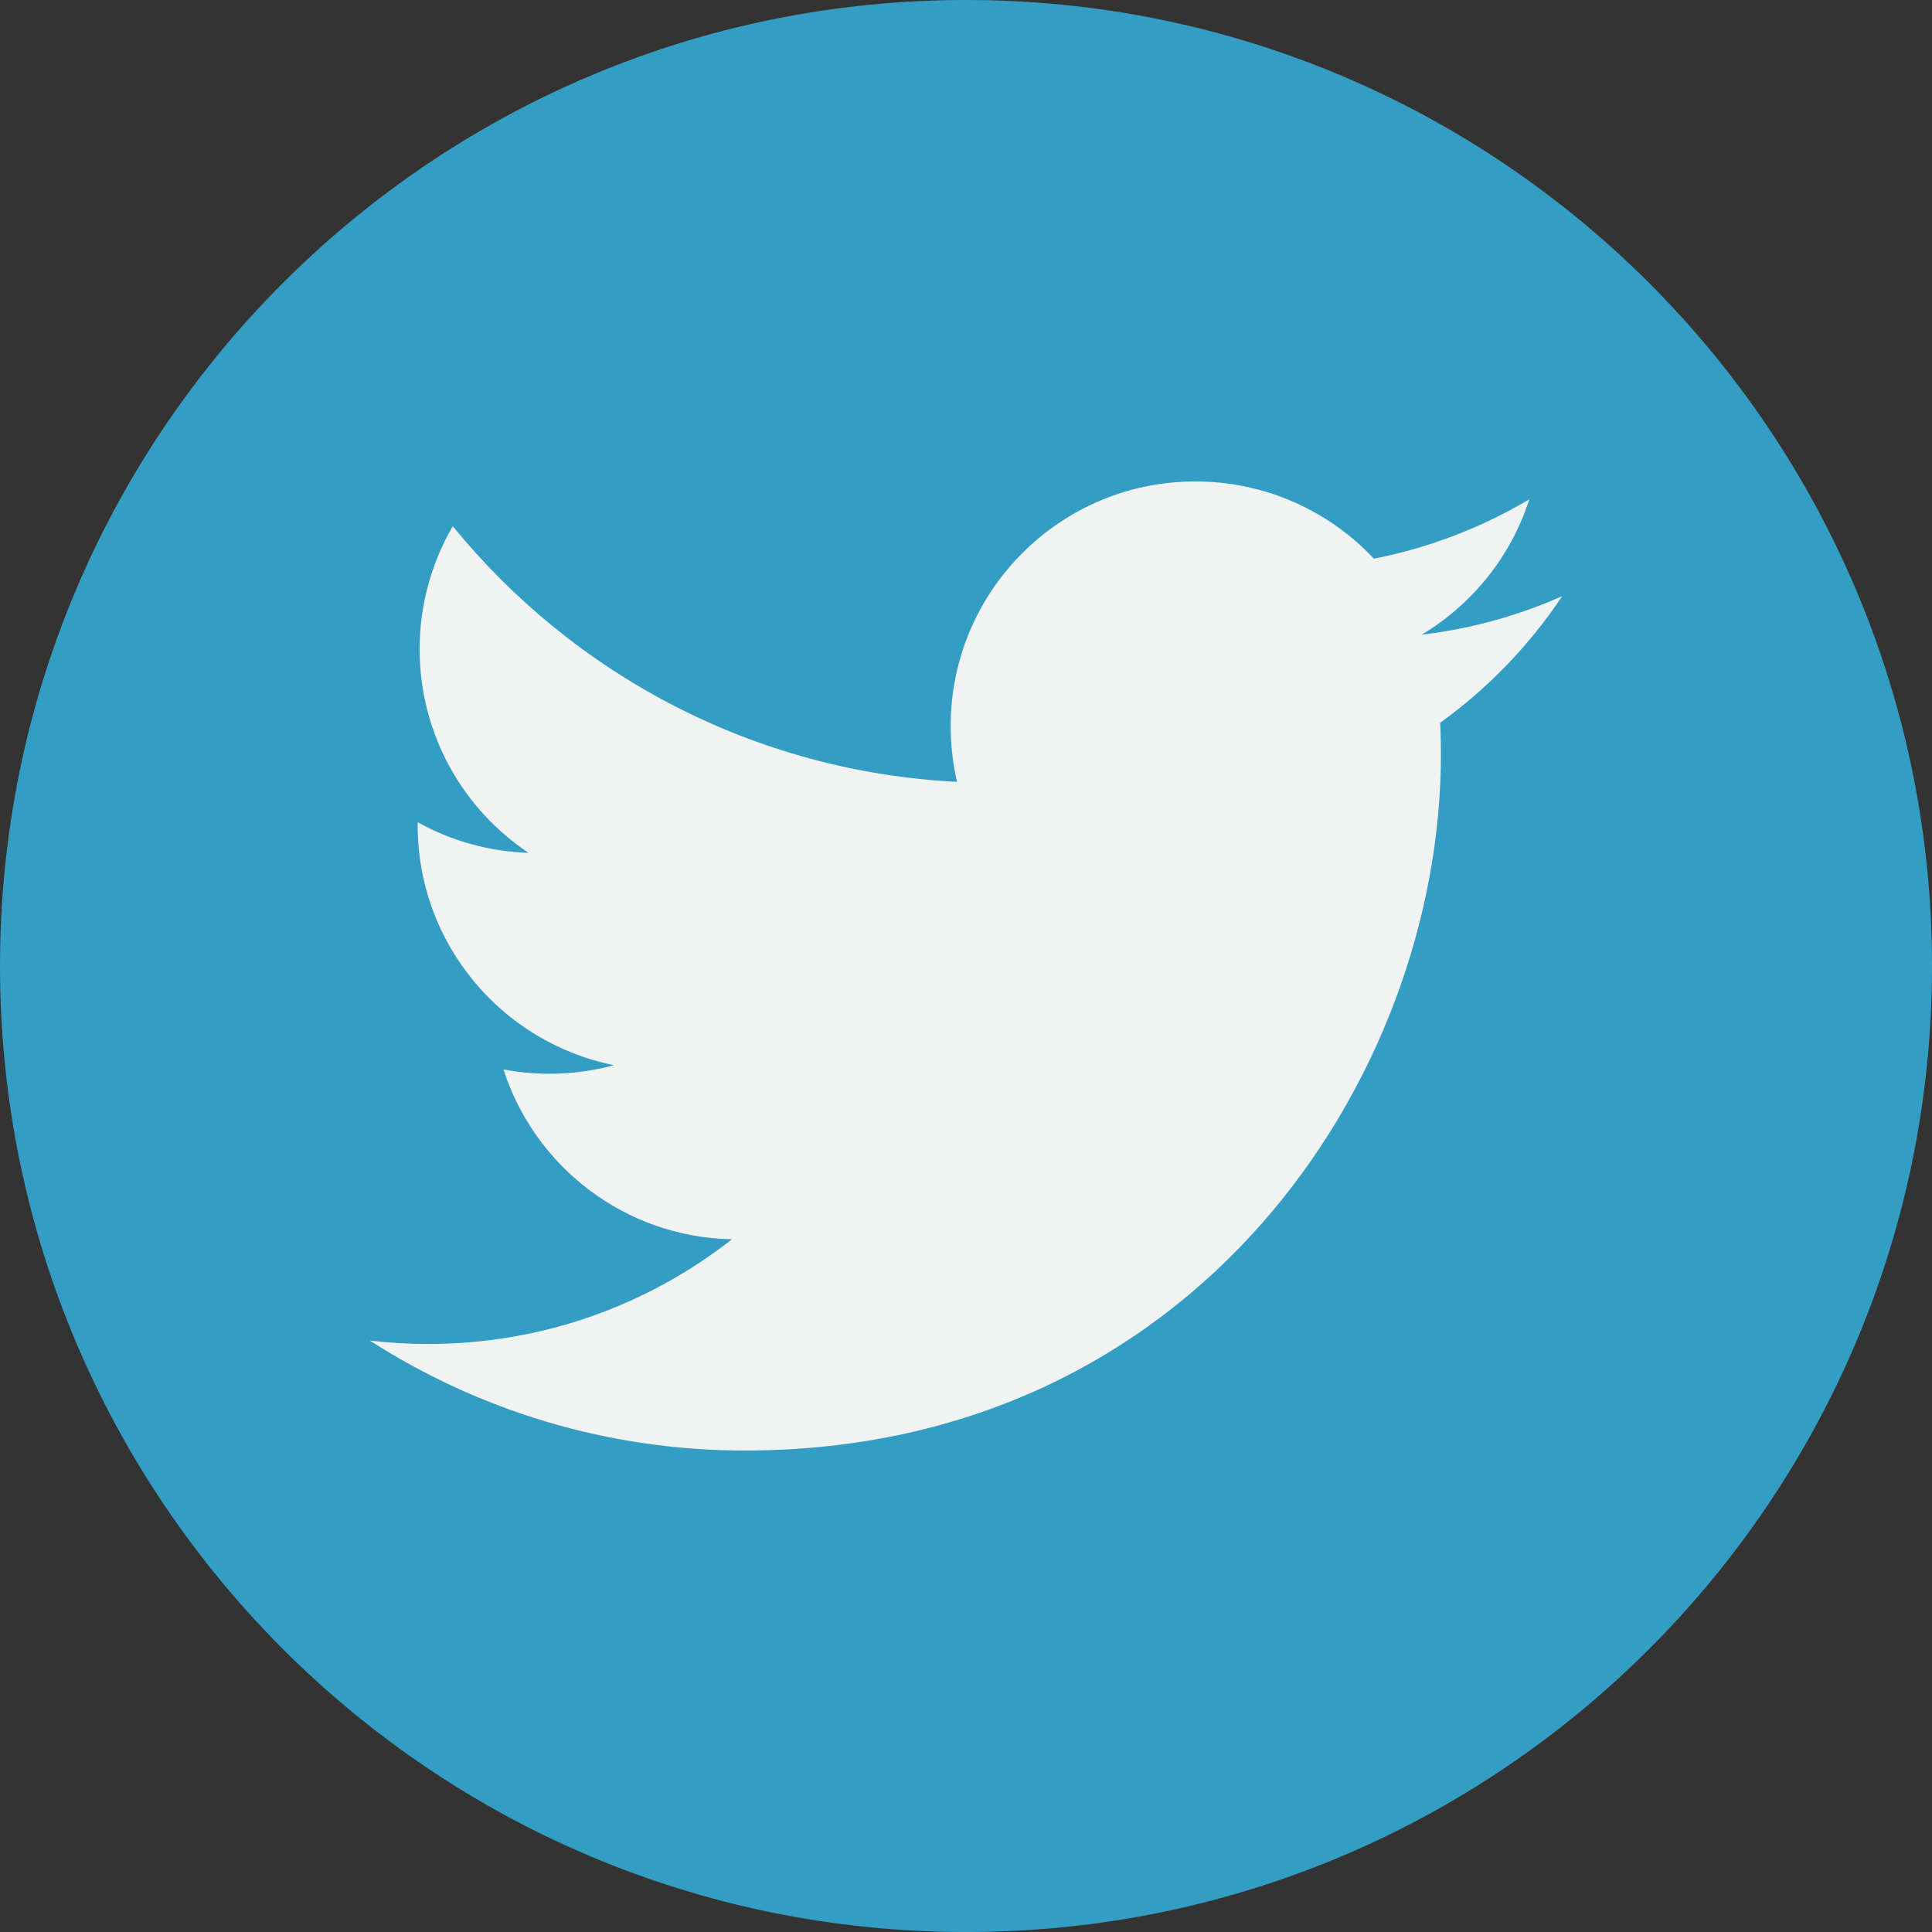 <!-- Generator: Adobe Illustrator 22.0.1, SVG Export Plug-In  -->
<svg version="1.1"
	 xmlns="http://www.w3.org/2000/svg" xmlns:xlink="http://www.w3.org/1999/xlink" xmlns:a="http://ns.adobe.com/AdobeSVGViewerExtensions/3.0/"
	 x="0px" y="0px" width="80.411px" height="80.412px" viewBox="0 0 80.411 80.412"
	 style="enable-background:new 0 0 80.411 80.412;" xml:space="preserve">
<rect x="0" y="0" width="80.411" height="80.412" fill="#333333" stroke="none"/>
<style type="text/css">
	.st0{fill:#339DC3;}
	.st1{fill:#F1F2F2;}
</style>
<defs>
</defs>
<path class="st0" d="M0,40.206C0,18,18,0,40.206,0s40.206,18,40.206,40.206c0,22.206-18,40.206-40.206,40.206S0,62.411,0,40.206z"/>
<g>
	<path class="st1" d="M65.021,24.813c-1.826,0.81-3.789,1.358-5.849,1.603c2.102-1.26,3.716-3.254,4.478-5.633
		c-1.968,1.167-4.147,2.014-6.466,2.47c-1.857-1.978-4.504-3.215-7.434-3.215c-5.623,0-10.182,4.56-10.182,10.182
		c0,0.798,0.09,1.575,0.265,2.321c-8.462-0.425-15.965-4.478-20.988-10.64c-0.876,1.504-1.379,3.254-1.379,5.12
		c0,3.532,1.799,6.649,4.53,8.475c-1.668-0.053-3.239-0.511-4.611-1.275c-0.001,0.043-0.001,0.087-0.001,0.129
		c0,4.934,3.512,9.048,8.169,9.983c-0.854,0.233-1.754,0.358-2.682,0.358c-0.657,0-1.295-0.064-1.916-0.182
		c1.296,4.044,5.055,6.988,9.512,7.07c-3.486,2.732-7.875,4.359-12.647,4.359c-0.821,0-1.633-0.048-2.427-0.142
		c4.504,2.89,9.857,4.576,15.607,4.576c18.729,0,28.972-15.515,28.972-28.973c0-0.441-0.01-0.881-0.03-1.317
		C61.931,28.648,63.657,26.855,65.021,24.813L65.021,24.813z M65.021,24.813"/>
</g>
</svg>